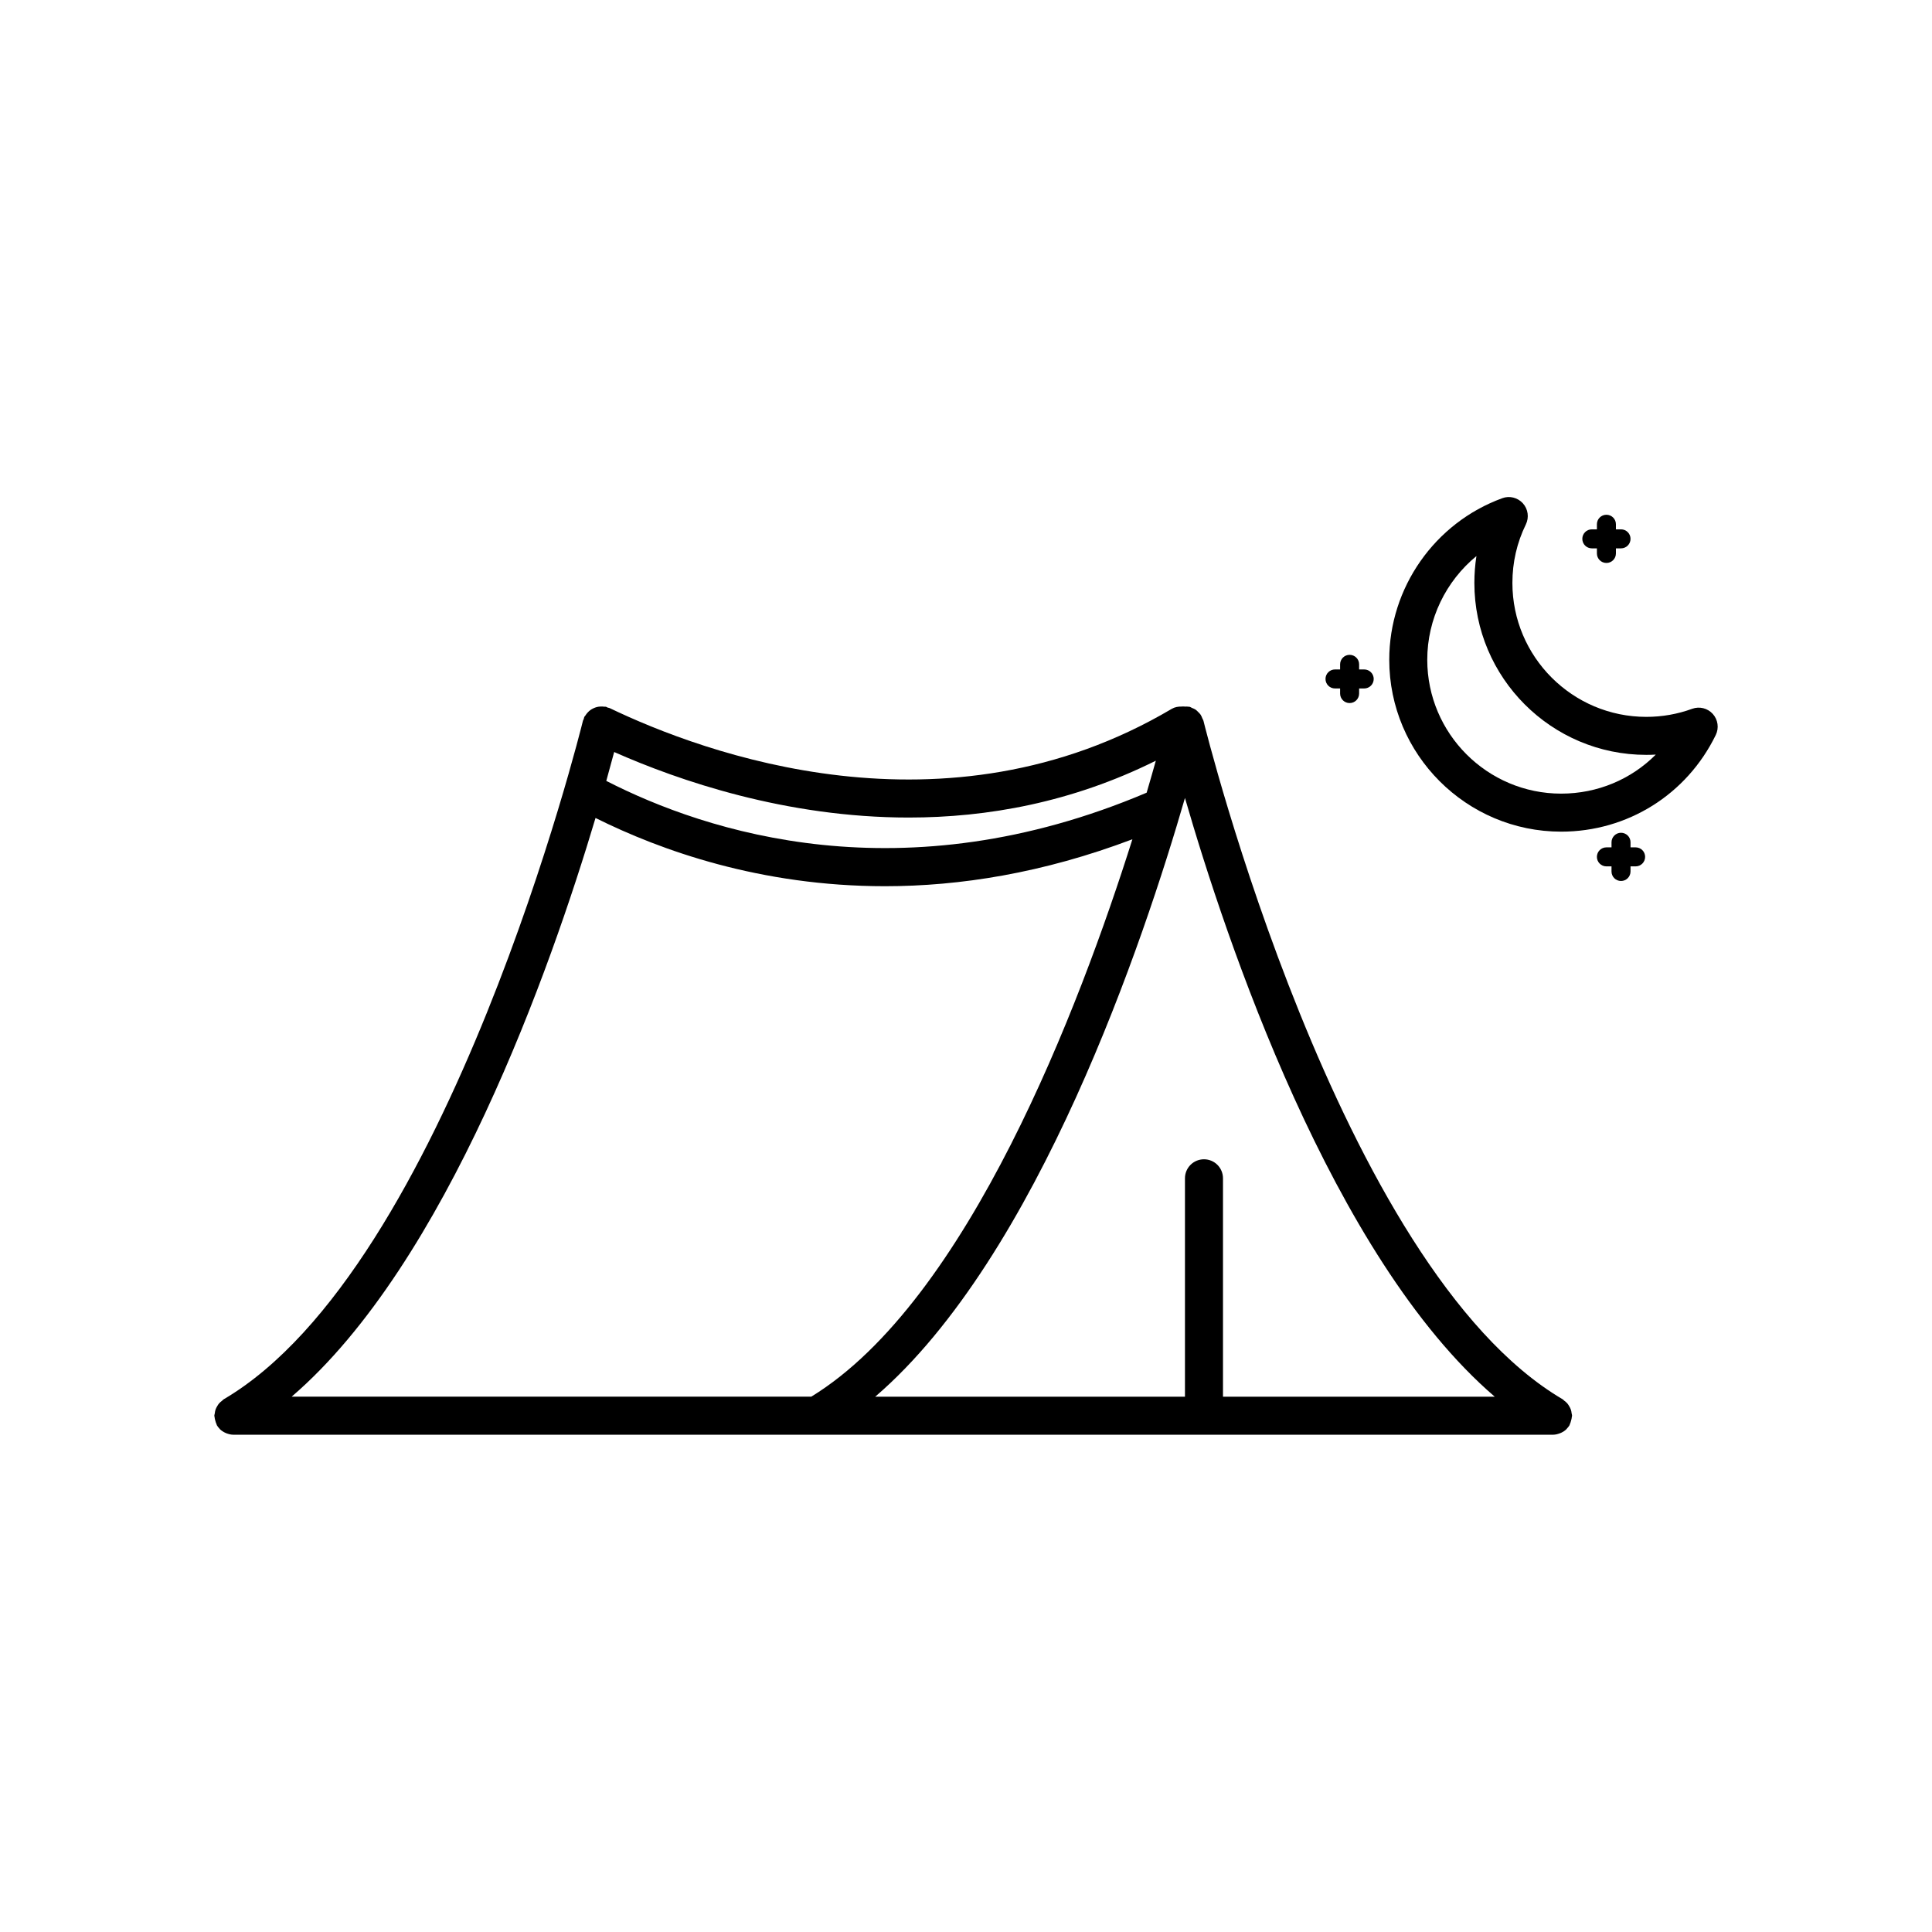 <?xml version="1.0" encoding="UTF-8"?>
<!-- The Best Svg Icon site in the world: iconSvg.co, Visit us! https://iconsvg.co -->
<svg fill="#000000" width="800px" height="800px" version="1.1" viewBox="144 144 512 512" xmlns="http://www.w3.org/2000/svg">
 <g>
  <path d="m560.5 518.57c-0.039-0.344-0.09-0.668-0.203-0.992-0.102-0.316-0.25-0.594-0.418-0.875-0.156-0.277-0.309-0.531-0.516-0.773-0.234-0.27-0.5-0.488-0.789-0.703-0.164-0.121-0.266-0.289-0.441-0.395-59.363-34.84-94.859-178.39-95.207-179.83-0.059-0.234-0.207-0.414-0.297-0.633-0.137-0.34-0.254-0.676-0.461-0.977-0.172-0.258-0.398-0.457-0.613-0.676-0.234-0.242-0.457-0.484-0.742-0.676-0.281-0.188-0.59-0.293-0.906-0.422-0.234-0.098-0.43-0.262-0.684-0.32-0.07-0.016-0.133 0.004-0.203-0.008-0.309-0.062-0.629-0.035-0.949-0.039-0.309-0.004-0.625-0.059-0.926-0.004-0.895-0.016-1.801 0.121-2.633 0.613-60.059 35.543-124.17 11.699-148.95-0.207-0.16-0.078-0.336-0.066-0.5-0.125-0.172-0.062-0.305-0.184-0.488-0.23-0.168-0.039-0.324 0.004-0.492-0.02-0.336-0.047-0.652-0.055-0.98-0.035-0.332 0.02-0.645 0.055-0.961 0.141-0.305 0.078-0.582 0.188-0.867 0.32-0.301 0.141-0.574 0.293-0.84 0.488-0.254 0.188-0.477 0.398-0.695 0.633-0.23 0.242-0.422 0.496-0.602 0.789-0.09 0.145-0.223 0.242-0.301 0.395-0.082 0.176-0.074 0.359-0.137 0.535-0.055 0.164-0.168 0.285-0.211 0.457-0.352 1.445-35.816 144.98-95.211 179.83-0.184 0.109-0.289 0.281-0.449 0.402-0.281 0.211-0.543 0.422-0.773 0.688-0.211 0.246-0.367 0.508-0.527 0.789-0.16 0.277-0.305 0.547-0.41 0.855-0.113 0.336-0.164 0.664-0.203 1.012-0.023 0.203-0.121 0.383-0.121 0.594 0 0.113 0.055 0.207 0.062 0.316 0.02 0.336 0.109 0.648 0.195 0.98 0.09 0.336 0.176 0.656 0.328 0.961 0.051 0.094 0.051 0.203 0.102 0.297 0.199 0.34 0.449 0.633 0.707 0.906 0.035 0.039 0.062 0.09 0.098 0.129 0.414 0.41 0.895 0.707 1.406 0.945 0.129 0.062 0.262 0.113 0.395 0.164 0.555 0.203 1.133 0.344 1.723 0.348h0.012 349.75 0.012c0.59-0.004 1.168-0.145 1.719-0.348 0.145-0.051 0.277-0.098 0.41-0.164 0.508-0.242 0.988-0.535 1.398-0.945 0.043-0.043 0.074-0.098 0.113-0.145 0.254-0.27 0.5-0.555 0.699-0.891 0.055-0.094 0.055-0.195 0.102-0.297 0.152-0.305 0.242-0.629 0.328-0.965 0.09-0.328 0.176-0.641 0.195-0.969 0.004-0.113 0.062-0.207 0.062-0.32 0.008-0.219-0.086-0.398-0.113-0.605zm-20.379-4.434h-72.016v-57.875c0-2.785-2.254-5.039-5.039-5.039s-5.039 2.254-5.039 5.039v57.875h-82.082c43.145-37.059 71.316-121.42 82.082-158.67 10.77 37.258 38.934 121.61 82.094 158.67zm-155.28-153.48c20.754 0 43.199-3.984 65.465-15.062-0.688 2.469-1.5 5.305-2.434 8.477-64.672 27.434-116.6 10.5-143.2-3.125 0.84-3 1.539-5.578 2.09-7.656 17.027 7.543 45.449 17.367 78.074 17.367zm-83.016 0.117c17.273 8.602 43.695 18.082 76.711 18.082 19.738 0 41.797-3.441 65.562-12.441-13.973 44.254-43.625 122.33-85.105 147.72l-137.7-0.004c41.211-35.391 68.754-113.91 80.527-153.36z"/>
  <path d="m597.91 333.2c-1.379-1.527-3.543-2.066-5.473-1.359-3.883 1.418-7.969 2.137-12.148 2.137-19.566 0-35.488-15.918-35.488-35.488 0-5.453 1.199-10.676 3.566-15.512 0.898-1.848 0.594-4.055-0.781-5.586-1.379-1.531-3.559-2.078-5.465-1.363-17.918 6.527-29.957 23.73-29.957 42.809 0 25.121 20.438 45.559 45.562 45.559 17.57 0 33.27-9.816 40.969-25.617 0.898-1.848 0.586-4.051-0.785-5.578zm-40.184 21.121c-19.566 0-35.488-15.918-35.488-35.484 0-10.809 4.961-20.848 13.031-27.473-0.363 2.336-0.547 4.711-0.547 7.121 0 25.125 20.438 45.562 45.562 45.562 0.84 0 1.684-0.023 2.516-0.07-6.519 6.547-15.434 10.344-25.074 10.344z"/>
  <path d="m565.85 289.32h1.348v1.352c0 1.391 1.125 2.519 2.519 2.519 1.391 0 2.519-1.125 2.519-2.519v-1.352h1.352c1.391 0 2.519-1.125 2.519-2.519 0-1.391-1.125-2.519-2.519-2.519h-1.352v-1.348c0-1.391-1.125-2.519-2.519-2.519-1.391 0-2.519 1.125-2.519 2.519v1.348h-1.348c-1.391 0-2.519 1.125-2.519 2.519 0 1.391 1.129 2.519 2.519 2.519z"/>
  <path d="m497.79 326.45h1.352v1.352c0 1.391 1.125 2.519 2.519 2.519 1.391 0 2.519-1.125 2.519-2.519v-1.352h1.348c1.391 0 2.519-1.125 2.519-2.519 0-1.391-1.125-2.519-2.519-2.519h-1.348v-1.352c0-1.391-1.125-2.519-2.519-2.519-1.391 0-2.519 1.125-2.519 2.519v1.352h-1.352c-1.391 0-2.519 1.125-2.519 2.519s1.125 2.519 2.519 2.519z"/>
  <path d="m577.46 368.56h-1.352v-1.348c0-1.391-1.125-2.519-2.519-2.519-1.391 0-2.519 1.125-2.519 2.519v1.348h-1.355c-1.391 0-2.519 1.125-2.519 2.519 0 1.391 1.125 2.519 2.519 2.519h1.352v1.352c0 1.391 1.125 2.519 2.519 2.519 1.391 0 2.519-1.125 2.519-2.519v-1.352h1.352c1.391 0 2.519-1.125 2.519-2.519 0.004-1.395-1.125-2.519-2.516-2.519z"/>
 </g>
</svg>